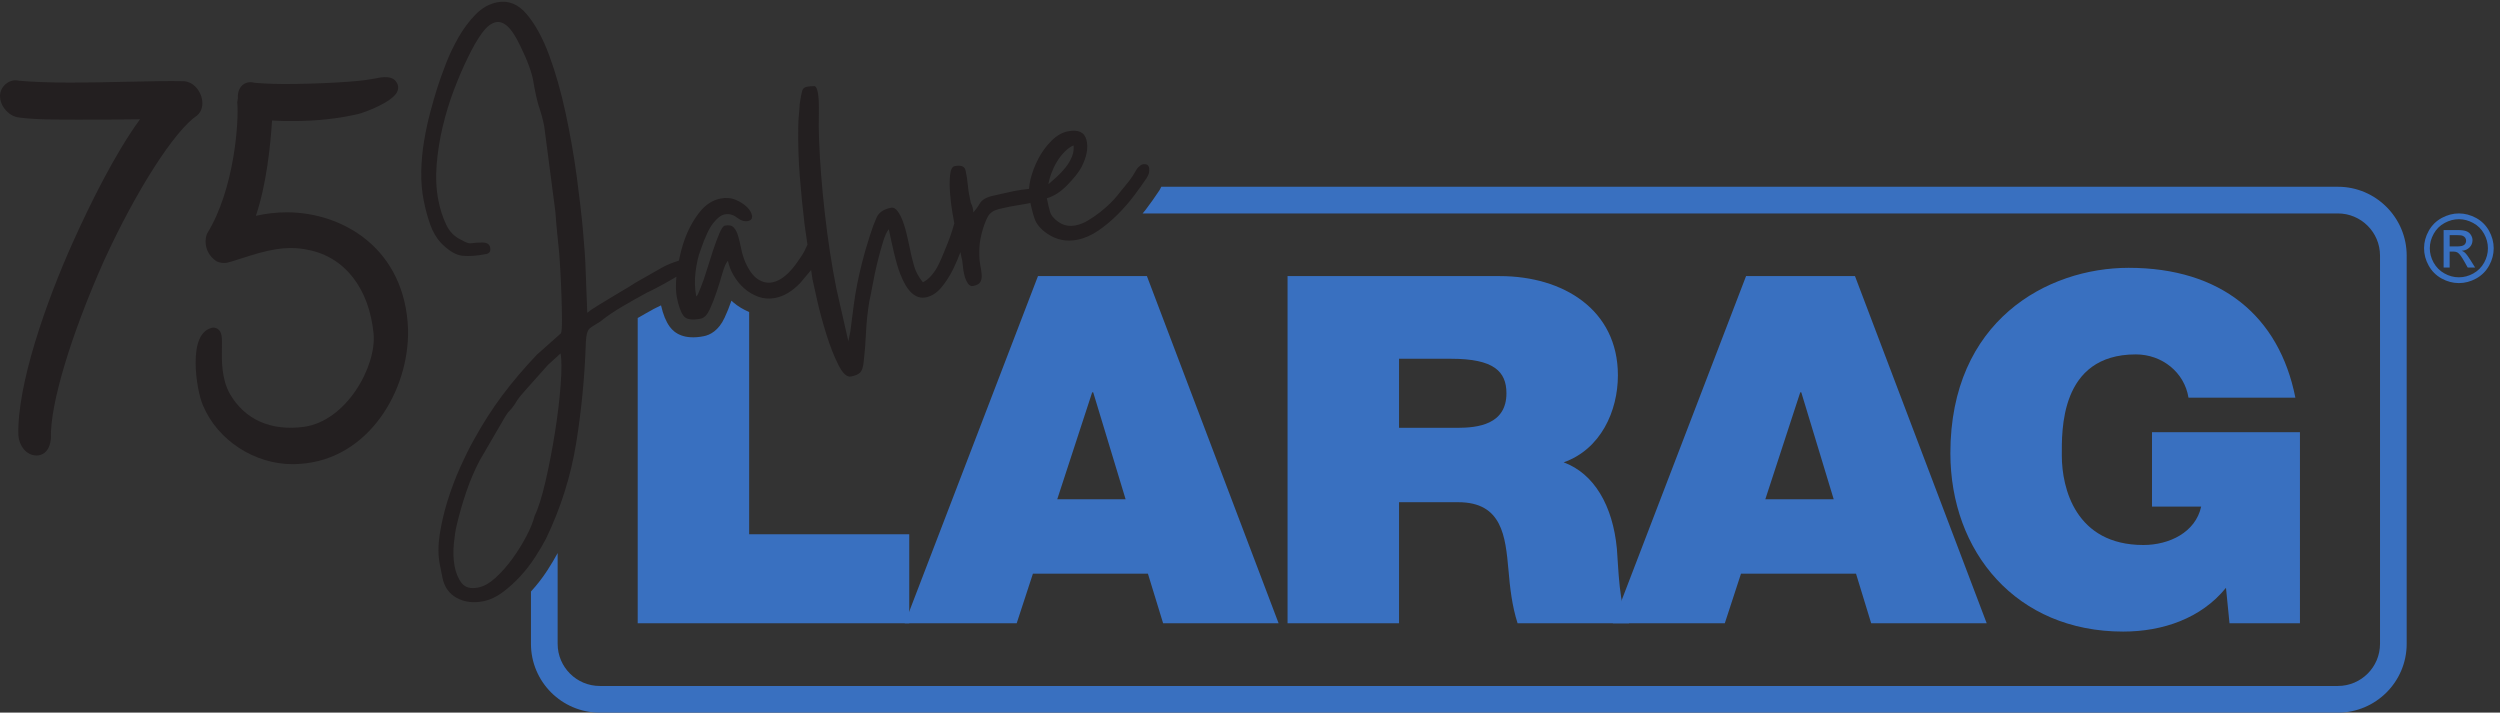 <?xml version="1.0" encoding="UTF-8" standalone="no"?>
<!-- Created with Inkscape (http://www.inkscape.org/) -->

<svg
   version="1.1"
   id="svg1"
   width="282.24"
   height="80.453"
   viewBox="0 0 282.24 80.453"
   sodipodi:docname="Logo_75 Jahre-Larag-DE.eps"
   xmlns:inkscape="http://www.inkscape.org/namespaces/inkscape"
   xmlns:sodipodi="http://sodipodi.sourceforge.net/DTD/sodipodi-0.dtd"
   xmlns="http://www.w3.org/2000/svg"
   xmlns:svg="http://www.w3.org/2000/svg">
  <rect x="0" y="0" width="282.24" height="80.453" fill="#333333" stroke="none"/>
  <defs
     id="defs1" />
  <sodipodi:namedview
     id="namedview1"
     pagecolor="#ffffff"
     bordercolor="#000000"
     borderopacity="0.25"
     inkscape:showpageshadow="2"
     inkscape:pageopacity="0.0"
     inkscape:pagecheckerboard="0"
     inkscape:deskcolor="#d1d1d1">
    <inkscape:page
       x="0"
       y="0"
       inkscape:label="1"
       id="page1"
       width="282.24"
       height="80.453"
       margin="0"
       bleed="0" />
  </sodipodi:namedview>
  <g
     id="g1"
     inkscape:groupmode="layer"
     inkscape:label="1">
    <g
       id="group-R5">
      <path
         id="path2"
         d="m 955.469,181.094 -27.512,90.801 h -0.871 l -29.66,-90.801 z m -74.387,189.465 h 92.461 L 1085.34,75.84 H 987.305 L 974.402,117.949 H 876.785 L 863.012,75.84 H 767.965 L 881.082,370.559"
         style="fill:#3970c0;fill-opacity:1;fill-rule:nonzero;stroke:none"
         transform="matrix(0.133,0,0,-0.133,0,80.453)" />
      <path
         id="path3"
         d="m 1187.55,241.754 h 49.47 c 17.61,0 41.71,2.902 41.71,29.316 0,18.575 -10.75,29.305 -46.88,29.305 h -44.3 z m -94.62,128.793 h 180.19 c 53.75,0 100.22,-28.481 100.22,-84.211 0,-30.543 -14.62,-62.738 -46.03,-73.887 25.8,-9.5 41.75,-36.726 45.18,-73.453 1.26,-14.457 1.7,-49.535 10.3,-63.156 h -94.6 c -4.74,14.848 -6.46,30.117 -7.75,45.394 -2.58,28.075 -5.16,57.379 -42.58,57.379 h -50.31 V 75.84 h -94.62 V 370.547"
         style="fill:#3970c0;fill-opacity:1;fill-rule:nonzero;stroke:none"
         transform="matrix(0.133,0,0,-0.133,0,80.453)" />
      <path
         id="path4"
         d="M 1556.53,181.094 1529,271.895 h -0.87 l -29.66,-90.801 z m -74.4,189.465 h 92.45 L 1686.4,75.84 h -98.06 l -12.88,42.109 h -97.63 l -13.75,-42.109 h -95.04 l 113.09,294.719"
         style="fill:#3970c0;fill-opacity:1;fill-rule:nonzero;stroke:none"
         transform="matrix(0.133,0,0,-0.133,0,80.453)" />
      <path
         id="path5"
         d="m 1889.51,105.961 c -21.07,-26.012 -53.75,-37.16 -87.29,-37.16 -90.74,0 -146.65,67.703 -146.65,151.484 0,112.285 82.13,157.285 151.36,157.285 78.28,0 127.73,-40.871 141.49,-110.218 h -90.73 c -3.44,21.461 -22.37,36.726 -44.72,36.726 -64.94,0 -62.81,-65.637 -62.81,-85.855 0,-27.649 11.62,-75.93 69.26,-75.93 21.91,0 44.28,10.719 49.02,32.598 h -41.73 v 63.156 h 125.58 V 75.832 h -59.79 l -2.99,30.129"
         style="fill:#3970c0;fill-opacity:1;fill-rule:nonzero;stroke:none"
         transform="matrix(0.133,0,0,-0.133,0,80.453)" />
      <path
         id="path6"
         d="m 2079.37,395.734 h 6.24 c 2.97,0 5.02,0.442 6.11,1.325 1.08,0.894 1.61,2.062 1.61,3.531 0,0.945 -0.26,1.781 -0.78,2.519 -0.53,0.754 -1.25,1.301 -2.18,1.672 -0.92,0.367 -2.64,0.547 -5.16,0.547 h -5.84 z m -5.13,-17.906 v 31.813 h 10.94 c 3.73,0 6.43,-0.289 8.1,-0.887 1.67,-0.582 3.01,-1.609 4,-3.066 1,-1.469 1.49,-3.02 1.49,-4.668 0,-2.329 -0.82,-4.344 -2.48,-6.075 -1.66,-1.718 -3.87,-2.683 -6.6,-2.898 1.12,-0.469 2.03,-1.039 2.7,-1.684 1.28,-1.242 2.85,-3.355 4.7,-6.304 l 3.88,-6.231 h -6.28 l -2.82,5.016 c -2.22,3.937 -4,6.41 -5.36,7.398 -0.94,0.742 -2.31,1.11 -4.12,1.11 h -3.02 v -13.524 z m 12.98,41.024 c -4.16,0 -8.2,-1.071 -12.13,-3.2 -3.93,-2.121 -7.01,-5.168 -9.23,-9.129 -2.22,-3.949 -3.34,-8.082 -3.34,-12.355 0,-4.273 1.11,-8.344 3.28,-12.246 2.2,-3.902 5.23,-6.945 9.16,-9.129 3.91,-2.188 8,-3.273 12.26,-3.273 4.25,0 8.35,1.085 12.26,3.273 3.91,2.184 6.97,5.227 9.13,9.129 2.17,3.902 3.24,7.973 3.24,12.246 0,4.273 -1.09,8.406 -3.3,12.355 -2.21,3.961 -5.3,7.008 -9.24,9.129 -3.93,2.129 -7.98,3.2 -12.09,3.2 m 0,4.894 c 4.96,0 9.81,-1.273 14.54,-3.816 4.71,-2.555 8.4,-6.196 11.04,-10.938 2.63,-4.734 3.96,-9.679 3.96,-14.824 0,-5.098 -1.3,-10.004 -3.89,-14.691 -2.62,-4.704 -6.26,-8.356 -10.95,-10.957 -4.68,-2.59 -9.58,-3.907 -14.7,-3.907 -5.12,0 -10.02,1.317 -14.71,3.907 -4.7,2.601 -8.34,6.253 -10.96,10.957 -2.61,4.687 -3.91,9.593 -3.91,14.691 0,5.145 1.31,10.09 3.97,14.824 2.66,4.742 6.34,8.383 11.07,10.938 4.73,2.543 9.57,3.816 14.54,3.816"
         style="fill:#3970c0;fill-opacity:1;fill-rule:nonzero;stroke:none"
         transform="matrix(0.133,0,0,-0.133,0,80.453)" />
      <path
         id="path7"
         d="M 1984.5,446.383 H 985.781 c -0.5,-1.047 -1.019,-2.024 -1.531,-2.914 -3.613,-5.481 -7.352,-10.715 -11.687,-16.496 -0.821,-1.086 -1.766,-2.153 -2.629,-3.235 H 1984.5 c 19.73,0 35.76,-16.043 35.76,-35.761 V 58.402 c 0,-19.727 -16.03,-35.77 -35.76,-35.77 H 509.105 c -19.718,0 -35.757,16.043 -35.757,35.77 v 77.036 c -2.453,-4.551 -5.196,-9.223 -8.618,-14.512 -4.082,-6.309 -8.8,-12.41 -14.023,-18.106 -0.004,0 -0.004,0 -0.004,-0.004 V 58.402 C 450.703,26.188 476.902,0 509.105,0 H 1984.5 c 32.19,0 58.39,26.188 58.39,58.402 V 387.977 c 0,32.195 -26.2,58.406 -58.39,58.406"
         style="fill:#3970c0;fill-opacity:1;fill-rule:nonzero;stroke:none"
         transform="matrix(0.133,0,0,-0.133,0,80.453)" />
      <path
         id="path8"
         d="m 635.906,340.055 c -4.89,2.117 -9.461,4.746 -13.422,8.175 -0.546,0.481 -1.086,0.958 -1.613,1.458 -1.785,-5.168 -3.738,-10.04 -5.82,-14.493 -5.117,-11.047 -12.422,-14.621 -17.645,-15.664 -16.711,-3.301 -24.922,2.567 -28.918,8.074 -3.191,4.395 -5.574,10.196 -7.383,18.106 -2.636,-1.356 -4.589,-2.313 -5.867,-2.891 -4.418,-2.39 -9.199,-5.14 -13.937,-7.851 V 75.828 h 230.5 V 151.387 H 635.906 v 188.668"
         style="fill:#3970c0;fill-opacity:1;fill-rule:nonzero;stroke:none"
         transform="matrix(0.133,0,0,-0.133,0,80.453)" />
      <path
         id="path9"
         d="m 461.125,322.41 v 0 0"
         style="fill:#ffffff;fill-opacity:1;fill-rule:nonzero;stroke:none"
         transform="matrix(0.133,0,0,-0.133,0,80.453)" />
      <path
         id="path10"
         d="m 396.203,408.965 c -0.098,-0.02 -0.195,-0.039 -0.293,-0.059 0.098,0.02 0.195,0.039 0.293,0.059"
         style="fill:#ffffff;fill-opacity:1;fill-rule:nonzero;stroke:none"
         transform="matrix(0.133,0,0,-0.133,0,80.453)" />
      <path
         id="path11"
         d="m 975.57,450.477 c -0.011,-0.016 -0.019,-0.039 -0.031,-0.055 0.012,0.016 0.02,0.039 0.031,0.055"
         style="fill:#ffffff;fill-opacity:1;fill-rule:nonzero;stroke:none"
         transform="matrix(0.133,0,0,-0.133,0,80.453)" />
      <path
         id="path12"
         d="m 960.316,458.816 c 0,0 0,0 -0.011,0 h 0.011"
         style="fill:#ffffff;fill-opacity:1;fill-rule:nonzero;stroke:none"
         transform="matrix(0.133,0,0,-0.133,0,80.453)" />
      <path
         id="path13"
         d="m 475.91,278.262 c -0.945,-12.676 -2.558,-26.172 -4.844,-40.489 -2.285,-14.335 -4.941,-28.105 -7.996,-41.347 -3.047,-13.223 -6.152,-23.078 -9.308,-29.531 -1.231,-4.961 -3.555,-10.696 -6.973,-17.2 -3.418,-6.511 -7.363,-12.84 -11.816,-19.004 -4.461,-6.16 -9.219,-11.543 -14.266,-16.152 -5.039,-4.609 -9.961,-7.391 -14.766,-8.348 -6.406,-1.281 -11.105,0.008 -14.082,3.836 -2.988,3.86 -5,8.723 -6.035,14.621 -1.035,5.907 -1.23,12.098 -0.586,18.606 0.645,6.512 1.414,11.668 2.332,15.445 2.246,9.61 4.993,19.172 8.223,28.692 3.242,9.535 7.07,18.476 11.504,26.847 l 21.086,36.25 c 1.433,2.508 2.851,4.453 4.246,5.84 1.387,1.387 2.824,3.203 4.316,5.438 1.446,2.511 2.844,4.582 4.172,6.242 1.336,1.66 2.91,3.484 4.727,5.515 l 19.394,21.758 c 1.864,1.75 3.621,3.352 5.293,4.797 1.641,1.434 3.407,3.027 5.274,4.805 1.015,-5.078 1.043,-13.945 0.105,-26.621 z m 416.426,179.289 c 1.262,3.426 2.824,6.734 4.699,9.879 1.863,3.144 4.063,6.008 6.61,8.593 2.531,2.59 5.078,4.415 7.648,5.481 0.359,-3.25 -0.109,-6.465 -1.406,-9.641 -1.321,-3.172 -3.086,-6.172 -5.293,-8.965 -2.219,-2.793 -4.68,-5.437 -7.364,-7.918 -2.714,-2.48 -5.117,-4.628 -7.257,-6.433 0.324,2.555 1.105,5.562 2.363,9.004 z m 81.289,7.664 c -1.668,0.402 -3.34,0.824 -5.543,-0.68 -1.039,-0.707 -2.66,-2.347 -3.383,-3.597 -0.722,-1.258 -1.765,-2.989 -3.125,-5.208 -1.367,-2.207 -3.73,-5.32 -7.09,-9.316 -1.121,-1.336 -2.07,-2.5 -2.851,-3.476 -0.77,-0.997 -1.824,-2.313 -3.153,-3.965 -1.562,-1.969 -3.664,-4.266 -6.328,-6.875 -2.675,-2.618 -5.578,-5.133 -8.691,-7.559 -3.125,-2.43 -6.426,-4.676 -9.895,-6.758 -3.476,-2.09 -6.941,-3.465 -10.41,-4.148 -5.34,-1.067 -10.086,-0.215 -14.246,2.578 -4.16,2.762 -6.711,5.801 -7.637,9.082 -0.929,3.281 -1.816,7.051 -2.668,11.328 6.028,1.758 11.809,5.477 17.325,11.16 5.539,5.664 9.531,10.696 11.984,15.071 4.598,8.964 6.035,16.726 4.305,23.328 -1.727,6.582 -7,9.015 -15.809,7.258 -4.797,-0.958 -9.406,-3.602 -13.808,-7.95 -4.407,-4.355 -8.118,-9.394 -11.133,-15.117 -3.028,-5.742 -5.305,-11.75 -6.828,-18.008 -0.661,-2.722 -0.973,-5.273 -1.157,-7.769 -4.074,-0.406 -8.273,-0.977 -12.73,-1.86 -3.477,-0.695 -6.727,-1.418 -9.766,-2.148 -3.047,-0.762 -5.496,-1.309 -7.371,-1.68 -6.133,-1.23 -10.129,-3.476 -11.965,-6.769 -1.558,-2.762 -3.484,-5.223 -5.519,-7.598 0.094,2.516 -0.57,5.289 -2.125,8.371 -0.008,0 -0.016,0 -0.024,0 -0.054,0.301 -0.07,0.473 -0.132,0.801 -0.43,2.129 -0.86,4.266 -1.282,6.394 -0.429,2.141 -0.722,4.309 -0.879,6.497 -0.574,5.703 -1.277,10.273 -2.109,13.73 -0.828,3.438 -3.906,4.629 -9.238,3.563 -2.137,-0.418 -3.426,-2.977 -3.887,-7.633 -0.457,-4.668 -0.469,-9.875 -0.008,-15.617 0.438,-5.735 1.133,-11.282 2.059,-16.653 0.648,-3.746 1.16,-6.59 1.539,-8.633 -0.578,-2.004 -1.149,-4.058 -1.742,-5.972 -1.028,-3.254 -2.18,-6.535 -3.457,-9.836 -1.114,-2.727 -2.375,-5.813 -3.762,-9.278 -1.387,-3.476 -2.879,-6.816 -4.453,-10.058 -1.582,-3.211 -3.485,-6.16 -5.731,-8.836 -2.246,-2.66 -4.746,-4.68 -7.531,-6.074 -3.68,4.531 -6.219,9.304 -7.625,14.304 -1.418,4.981 -2.891,11.336 -4.433,19.09 -0.372,1.856 -0.969,4.516 -1.797,7.973 -0.821,3.426 -1.848,6.836 -3.067,10.191 -1.23,3.36 -2.707,6.274 -4.433,8.684 -1.739,2.441 -3.672,3.437 -5.801,3.008 -6.152,-1.219 -10.176,-3.965 -12.102,-8.223 -1.922,-4.277 -3.828,-9.375 -5.691,-15.293 -2.734,-8.586 -4.914,-16.105 -6.543,-22.519 -1.633,-6.426 -3.039,-12.618 -4.219,-18.528 -1.183,-5.937 -2.18,-12.019 -3.008,-18.301 -0.839,-6.257 -1.797,-13.66 -2.863,-22.207 l -1.687,-8.23 -10.129,44.582 c -3.993,20.016 -7.254,41.277 -9.805,63.805 -2.547,22.531 -4.18,43.285 -4.91,62.289 -0.313,7.136 -0.371,15.093 -0.176,23.875 0.184,8.789 -0.242,20.886 -3.555,21.992 -1.379,-0.02 -2.617,-0.051 -3.711,-0.129 -1.093,-0.086 -2.043,-0.203 -2.843,-0.359 -2.137,-0.43 -3.504,-1.594 -4.082,-3.516 -0.594,-1.926 -1.297,-5.742 -2.098,-11.445 -0.156,-3.36 -0.391,-6.387 -0.684,-9.082 -0.293,-2.696 -0.468,-5.996 -0.527,-9.883 -0.234,-14.199 0.203,-28.203 1.289,-41.985 1.082,-13.796 2.461,-27.742 4.168,-41.824 l 2.363,-16.347 c -0.597,-1.141 -1.179,-2.274 -1.57,-3.274 -1.027,-2.558 -3.059,-5.937 -6.094,-10.144 -7.277,-10.899 -14.64,-17.071 -22.109,-18.567 -4.277,-0.847 -8.41,0.071 -12.402,2.735 -4.016,2.668 -7.52,7.453 -10.559,14.336 -1.543,3.574 -2.715,7.367 -3.516,11.367 -0.8,4.004 -1.648,7.57 -2.547,10.734 -0.91,3.145 -2.16,5.606 -3.761,7.363 -1.59,1.77 -4.141,2.293 -7.598,1.602 -1.348,-0.266 -2.898,-2.512 -4.695,-6.746 -1.789,-4.262 -3.594,-9.113 -5.41,-14.602 -1.817,-5.508 -3.614,-11.133 -5.371,-16.902 -1.77,-5.754 -3.399,-10.449 -4.903,-14.074 l -2.246,-5.45 c -0.801,-1.542 -1.164,-2.175 -1.074,-1.875 0.066,0.293 -0.098,0.118 -0.52,-0.527 -1.336,6.68 -1.543,13.641 -0.632,20.899 0.906,7.265 2.285,13.281 4.101,18.078 3.848,11.316 7.488,19.121 10.938,23.406 3.445,4.297 6.629,6.738 9.578,7.324 3.73,0.742 7.238,-0.156 10.519,-2.687 3.27,-2.547 6.387,-3.524 9.324,-2.938 2.668,0.535 3.829,2.012 3.489,4.442 -0.344,2.433 -1.739,4.867 -4.16,7.285 -2.434,2.441 -5.618,4.496 -9.563,6.222 -3.945,1.707 -8.32,2.079 -13.125,1.121 -6.941,-1.386 -12.996,-5.437 -18.172,-12.156 -5.187,-6.719 -9.336,-14.48 -12.433,-23.269 -2.012,-5.707 -3.453,-11.469 -4.633,-17.25 -5.106,-1.606 -9.949,-3.469 -14.262,-5.867 -7.004,-3.899 -14.473,-8.157 -22.433,-12.793 -3.68,-2.403 -7.196,-4.559 -10.567,-6.473 -3.359,-1.926 -6.648,-3.899 -9.851,-5.91 -3.204,-2.032 -6.797,-4.207 -10.762,-6.524 -3.985,-2.324 -7.278,-4.582 -9.895,-6.758 l -1.492,38.829 c -0.156,6.347 -0.871,16.543 -2.129,30.566 -1.281,14.031 -3.078,29.695 -5.41,47.004 -2.344,17.273 -5.449,34.969 -9.328,53.074 -3.887,18.086 -8.524,34.434 -13.926,49.031 -5.41,14.602 -11.746,26.231 -19.031,34.914 -7.266,8.672 -15.715,12.059 -25.324,10.145 -6.668,-1.328 -12.715,-4.754 -18.133,-10.273 -5.422,-5.528 -10.246,-11.961 -14.465,-19.317 -4.227,-7.371 -7.84,-14.949 -10.867,-22.762 -3.02,-7.824 -5.461,-14.687 -7.336,-20.605 -1.875,-5.938 -3.848,-12.766 -5.899,-20.527 -2.058,-7.774 -3.789,-15.813 -5.175,-24.129 -1.407,-8.332 -2.196,-16.875 -2.391,-25.657 -0.195,-8.781 0.508,-17.168 2.109,-25.175 1.434,-7.207 3.243,-13.907 5.457,-20.129 2.219,-6.219 5.266,-11.446 9.153,-15.653 6.621,-6.75 12.754,-10.371 18.406,-10.91 5.656,-0.535 12.344,-0.027 20.09,1.516 2.664,0.527 3.777,2.266 3.328,5.234 -0.449,2.957 -2.625,4.461 -6.523,4.532 -4.434,-0.059 -7.579,-0.274 -9.442,-0.645 -1.867,-0.371 -4.531,0.488 -8.008,2.566 -6.074,2.676 -10.566,7.121 -13.468,13.34 -2.911,6.223 -5.079,12.934 -6.512,20.149 -1.914,9.597 -2.422,19.824 -1.535,30.691 0.89,10.852 2.609,21.68 5.187,32.453 2.567,10.77 5.762,21.18 9.59,31.25 3.828,10.047 7.703,19.071 11.668,27.078 4.113,8.594 8.137,15.567 12.063,20.93 3.925,5.359 7.89,8.438 11.894,9.227 3.203,0.636 6.492,-0.575 9.883,-3.641 3.379,-3.078 6.992,-8.664 10.828,-16.777 6.074,-12.383 9.746,-22.481 11.027,-30.266 1.278,-7.801 2.754,-14.57 4.461,-20.332 1.914,-5.449 3.489,-11.238 4.707,-17.383 l 9.473,-72.605 c 0.422,-6.289 0.937,-12.364 1.555,-18.203 0.605,-5.84 1.172,-11.485 1.699,-16.934 0.215,-2.461 0.516,-7.117 0.906,-13.965 0.402,-6.863 0.723,-14.082 0.988,-21.652 0.262,-7.586 0.399,-14.559 0.43,-20.926 0.02,-6.387 -0.266,-10.195 -0.851,-11.406 l -20.508,-18.235 c -11.004,-11.64 -20.731,-23.062 -29.16,-34.324 -8.446,-11.25 -16.543,-23.887 -24.286,-37.922 -3.691,-6.562 -7.55,-14.324 -11.582,-23.328 -4.043,-8.976 -7.578,-18.359 -10.636,-28.125 -3.047,-9.758 -5.293,-19.363 -6.739,-28.808 -1.445,-9.446 -1.433,-17.903 0.059,-25.372 l 2.227,-11.21 c 1.601,-8.008 5.664,-13.782 12.199,-17.336 6.531,-3.543 14.07,-4.481 22.605,-2.781 5.606,1.121 11.067,3.66 16.379,7.637 5.313,3.965 10.301,8.496 14.981,13.582 4.668,5.098 8.867,10.512 12.578,16.25 3.711,5.734 6.765,10.922 9.179,15.559 12.559,26.093 21.094,53.172 25.633,81.269 4.531,28.098 7.266,56.516 8.196,85.281 0.156,3.352 0.488,5.93 0.964,7.676 0.481,1.762 1.114,3.067 1.926,3.93 0.801,0.84 1.953,1.695 3.438,2.547 1.504,0.859 3.476,2.082 5.937,3.679 5.488,4.426 11.836,8.75 19.051,12.95 7.207,4.218 14.074,8.066 20.578,11.601 1.289,0.52 4.051,1.914 8.328,4.145 4.27,2.246 8.77,4.722 13.496,7.476 1.11,0.645 2.09,1.246 3.145,1.871 -0.633,-7.011 -0.528,-12.933 0.402,-17.601 1.434,-7.207 3.301,-12.383 5.594,-15.535 2.285,-3.149 7.168,-3.977 14.641,-2.492 2.929,0.585 5.468,3.171 7.605,7.753 2.141,4.59 4.121,9.629 5.938,15.125 1.828,5.489 3.468,10.821 4.941,15.969 1.465,5.145 3,8.574 4.609,10.281 0.852,-4.265 2.532,-8.511 5.032,-12.722 2.507,-4.219 5.515,-7.852 9.043,-10.899 3.515,-3.047 7.507,-5.363 11.992,-6.972 4.48,-1.602 9.258,-1.895 14.324,-0.891 7.207,1.438 14.141,5.59 20.82,12.473 l 9.434,11.211 1.133,-7.864 c 0.586,-2.937 1.953,-9.05 4.074,-18.339 2.129,-9.278 4.726,-18.829 7.781,-28.614 3.059,-9.793 6.426,-18.347 10.098,-25.664 3.683,-7.312 7.258,-10.625 10.722,-9.937 3.731,0.75 6.348,1.89 7.844,3.445 1.504,1.531 2.488,4.578 2.969,9.121 0.918,7.949 1.562,16.192 1.941,24.727 0.383,8.543 1.328,17.402 2.825,26.582 0.75,3.191 1.687,7.89 2.812,14.082 1.121,6.179 2.449,12.414 3.973,18.679 1.535,6.274 3.136,12.141 4.824,17.61 1.68,5.469 3.32,9.062 4.934,10.762 1.113,-5.606 2.558,-12.176 4.343,-19.739 1.778,-7.547 3.528,-13.523 5.227,-17.89 5.801,-15.215 13.113,-21.942 21.914,-20.184 4.805,0.957 9.109,3.68 12.937,8.191 3.821,4.504 7.219,9.758 10.176,15.754 2.352,4.778 4.363,9.582 6.18,14.41 0.515,-2.414 0.937,-4.882 1.547,-7.242 0.164,-0.8 0.34,-2.433 0.566,-4.894 0.203,-2.449 0.625,-4.942 1.27,-7.442 0.632,-2.507 1.57,-4.754 2.793,-6.718 1.23,-1.981 2.773,-2.782 4.648,-2.411 3.203,0.645 5.254,1.817 6.16,3.516 0.91,1.707 1.25,3.789 1.047,6.25 -0.215,2.449 -0.598,5.078 -1.152,7.883 -0.559,2.801 -0.84,5.594 -0.84,8.367 -0.156,4.961 0.164,9.598 0.976,13.926 0.801,4.324 1.922,8.426 3.368,12.312 1.074,2.989 2.07,5.266 3.007,6.848 0.938,1.57 2.141,2.852 3.606,3.848 1.465,0.976 3.387,1.777 5.762,2.39 2.382,0.606 5.429,1.289 9.168,2.032 2.129,0.421 4.621,0.851 7.441,1.281 2.832,0.418 5.578,0.898 8.254,1.426 0.637,0.128 1.144,0.296 1.746,0.433 1.008,-4.551 2.094,-9.019 3.477,-13.109 1.671,-4.953 5.402,-9.336 11.152,-13.184 7.687,-5.137 16.066,-6.797 25.137,-4.988 6.132,1.219 12.07,3.797 17.812,7.715 5.735,3.914 11.211,8.472 16.426,13.679 5.207,5.196 9.894,10.567 14.055,16.114 4.16,5.547 7.742,10.547 10.742,15.039 1.433,2.508 2.117,4.297 2.039,5.398 -0.078,1.098 0.769,3.953 -1.797,5.891"
         style="fill:#231f20;fill-opacity:1;fill-rule:nonzero;stroke:none"
         transform="matrix(0.133,0,0,-0.133,0,80.453)" />
      <path
         id="path14"
         d="m 170.863,523.094 c -1.953,6.035 -7.179,12.363 -14.66,12.883 -11.953,0.32 -30.359,-0.079 -49.832,-0.5 -15.793,-0.332 -32.324,-0.692 -46.699,-0.692 -16.926,0 -33.555,0.653 -43.789,1.629 -3.762,0.949 -7.941,-0.156 -11.133,-2.93 -3.352,-2.898 -5.109,-7.148 -4.688,-11.25 0.684,-8.484 7.949,-16.14 16.043,-17.039 12.676,-1.836 31.066,-1.836 50.527,-1.836 14.785,0 35.656,0 52.219,0.313 C 97.328,474.16 76.203,431.121 62.074,399.727 38.801,348.027 14.367,277.773 15.59,235.398 c 0.75,-9.207 6.531,-16.218 14.004,-17.05 0.516,-0.067 1.023,-0.094 1.523,-0.094 2.519,0 4.844,0.809 6.785,2.371 3.008,2.43 4.844,6.492 5.344,12.383 -0.977,27.918 16.727,87.082 45.066,150.672 27.383,59.668 59.7,110.207 78.996,123.222 4.265,3.555 5.632,9.758 3.554,16.192"
         style="fill:#231f20;fill-opacity:1;fill-rule:nonzero;stroke:none"
         transform="matrix(0.133,0,0,-0.133,0,80.453)" />
      <path
         id="path15"
         d="m 243.371,424.688 c -8.633,0 -17.527,-1.016 -26.172,-2.977 8.996,26.648 12.422,59.754 13.723,80.926 6.453,-0.469 12.488,-0.469 18.34,-0.469 19.519,0 38.105,2.039 55.176,6.062 3.699,0.821 27.832,9.407 32.539,18.411 1.179,2.246 1.347,4.668 0.476,6.777 -3.211,8.027 -12.898,6.113 -18.68,4.941 -1.328,-0.265 -2.589,-0.519 -4.082,-0.703 -10.753,-2.168 -45.078,-4.062 -73.468,-4.062 -13.184,0 -23.035,0.886 -24.91,1.004 -5.391,1.523 -8.821,-0.516 -10.383,-1.856 -2.871,-2.441 -4.344,-6.57 -4.012,-11.14 l -0.527,-3.575 0.047,-0.578 c 1.347,-15.515 -2.325,-72.851 -25.528,-110.613 l -0.476,-1.027 c -2.383,-7.071 -0.422,-17.059 8.601,-22.821 3.594,-1.601 7.403,-1.75 11.016,-0.429 l 1.027,0.214 c 3.406,1.036 6.758,2.11 10.067,3.172 18.468,5.93 36.085,11.133 55.546,6.817 30.957,-6.035 51.68,-32.633 55.43,-71.129 2.551,-27.754 -23.055,-74.242 -59.402,-79.082 -27.793,-3.684 -50,6.277 -62.492,27.871 -7.293,12.781 -7.032,28.672 -6.856,39.176 0.149,8.468 0.234,13.586 -3.594,16.125 -1.121,0.722 -3.476,1.765 -6.23,0.507 -8.281,-2.832 -12.481,-12.636 -12.481,-29.132 0,-14.082 3.223,-29.649 6.282,-36.453 12.488,-29.629 43.757,-49.747 75.984,-49.747 2.207,0 4.414,0.086 6.621,0.282 57.871,3.898 92.512,62.199 91.426,114.062 -2.363,68.321 -55.047,99.446 -103.008,99.446"
         style="fill:#231f20;fill-opacity:1;fill-rule:nonzero;stroke:none"
         transform="matrix(0.133,0,0,-0.133,0,80.453)" />
    </g>
  </g>
</svg>
